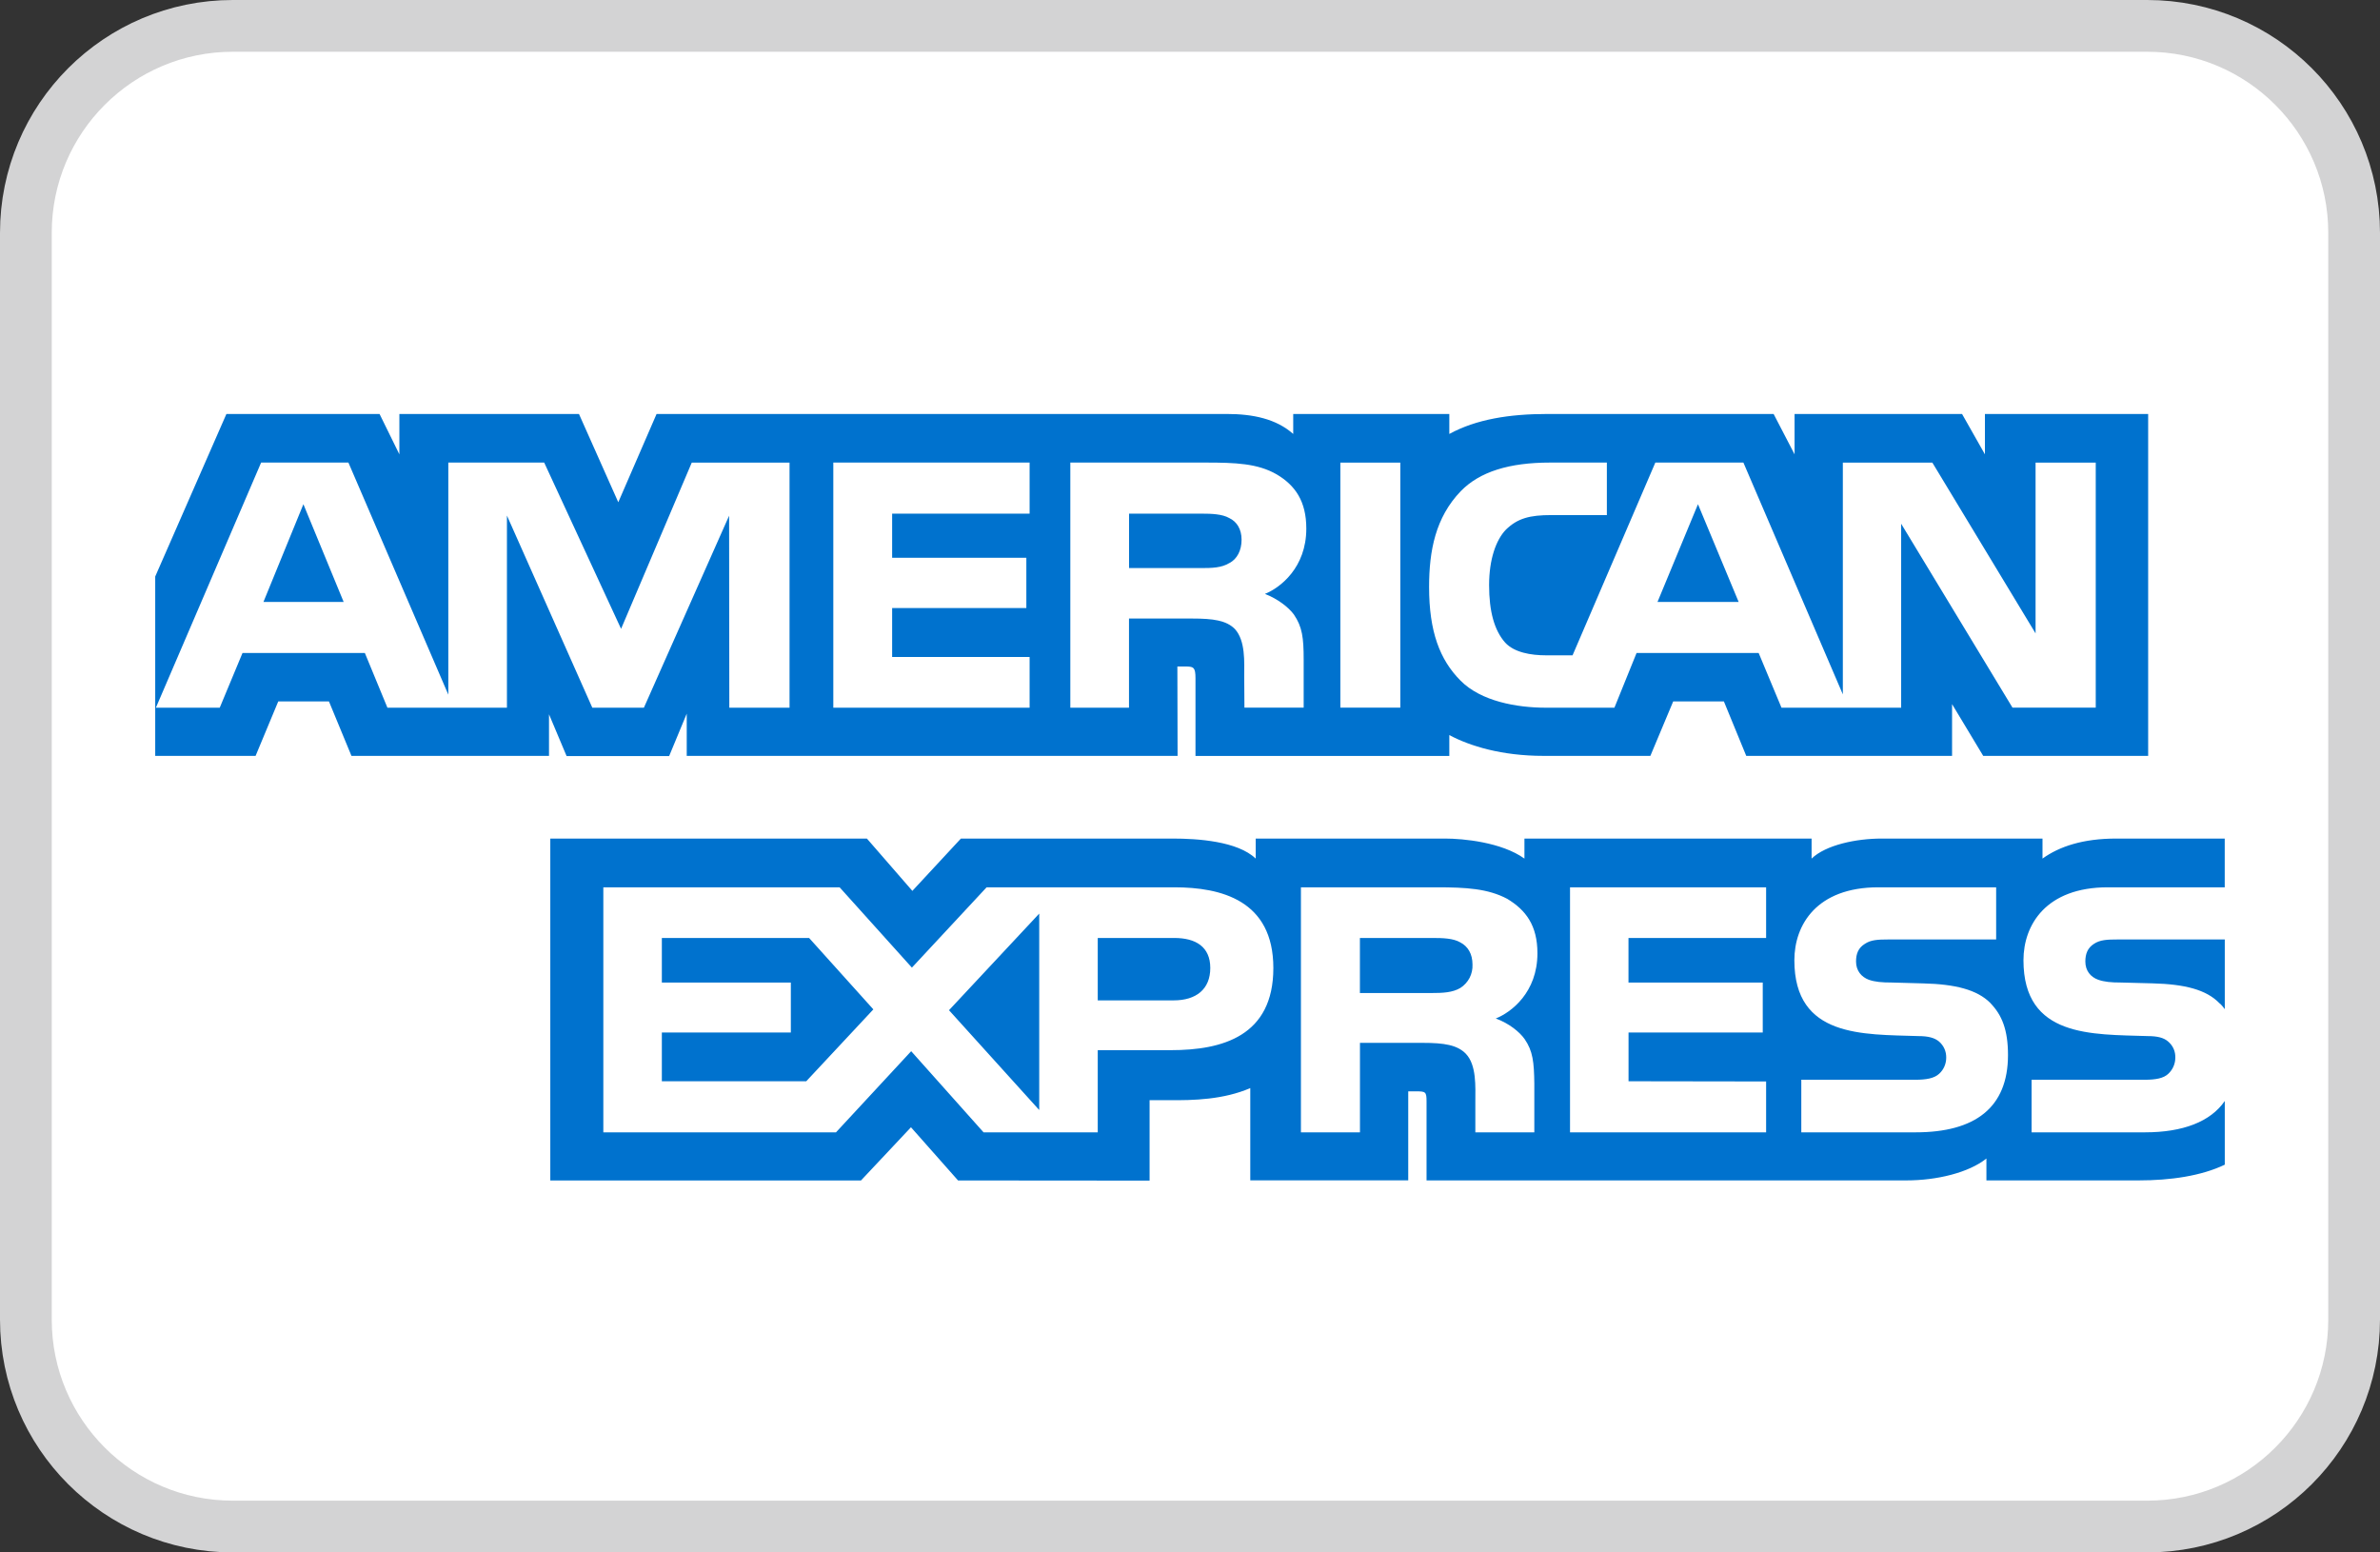 <svg width="46" height="30" viewBox="0 0 46 30" fill="none" xmlns="http://www.w3.org/2000/svg">
<rect x="0" y="0" width="46" height="30" fill="#333333" stroke="none"/>
<g clip-path="url(#clip0_725_1895)">
<path d="M41.5 0.5H4.5C2.291 0.5 0.5 2.291 0.5 4.5V25.5C0.5 27.709 2.291 29.5 4.5 29.5H41.5C43.709 29.5 45.5 27.709 45.5 25.5V4.5C45.5 2.291 43.709 0.5 41.5 0.5Z" fill="white" stroke="#D3D3D4"/>
<path fill-rule="evenodd" clip-rule="evenodd" d="M43 18.155H40.93C40.724 18.155 40.587 18.162 40.471 18.24C40.351 18.317 40.305 18.43 40.305 18.58C40.305 18.76 40.406 18.88 40.553 18.933C40.673 18.975 40.802 18.987 40.991 18.987L41.606 19.003C42.227 19.019 42.642 19.125 42.895 19.385C42.941 19.421 42.968 19.461 43 19.502V18.155ZM43 21.276C42.724 21.678 42.187 21.882 41.46 21.882H39.266V20.866H41.45C41.667 20.866 41.818 20.838 41.91 20.749C41.952 20.709 41.986 20.662 42.009 20.608C42.032 20.555 42.044 20.498 42.044 20.44C42.046 20.381 42.035 20.322 42.011 20.267C41.987 20.213 41.95 20.165 41.905 20.127C41.823 20.055 41.703 20.022 41.505 20.022C40.439 19.986 39.109 20.055 39.109 18.557C39.109 17.87 39.547 17.147 40.739 17.147H42.999V16.205H40.899C40.264 16.205 39.804 16.356 39.477 16.592V16.205H36.37C35.873 16.205 35.29 16.328 35.014 16.592V16.205H29.464V16.592C29.021 16.274 28.276 16.205 27.932 16.205H24.27V16.592C23.92 16.255 23.143 16.205 22.67 16.205H18.572L17.634 17.216L16.756 16.206H10.636V22.812H16.641L17.607 21.784L18.517 22.812L22.219 22.815V21.26H22.583C23.074 21.267 23.653 21.248 24.165 21.027V22.81H27.218V21.09H27.365C27.553 21.09 27.572 21.097 27.572 21.284V22.811H36.847C37.437 22.811 38.052 22.661 38.393 22.388V22.811H41.335C41.947 22.811 42.545 22.726 43 22.507V21.276ZM38.47 19.385C38.692 19.613 38.81 19.9 38.81 20.388C38.81 21.406 38.172 21.882 37.026 21.882H34.815V20.866H37.018C37.233 20.866 37.386 20.838 37.481 20.749C37.524 20.71 37.558 20.662 37.581 20.609C37.604 20.555 37.616 20.498 37.616 20.44C37.617 20.381 37.606 20.322 37.582 20.268C37.558 20.214 37.522 20.166 37.477 20.127C37.39 20.055 37.27 20.022 37.073 20.022C36.011 19.986 34.681 20.055 34.681 18.557C34.681 17.87 35.114 17.147 36.304 17.147H38.581V18.155H36.498C36.291 18.155 36.157 18.163 36.043 18.24C35.918 18.317 35.873 18.43 35.873 18.581C35.873 18.76 35.978 18.881 36.121 18.934C36.241 18.975 36.369 18.987 36.563 18.987L37.173 19.004C37.79 19.019 38.213 19.125 38.471 19.384L38.47 19.385ZM28.225 19.092C28.073 19.182 27.885 19.19 27.664 19.19H26.284V18.126H27.683C27.885 18.126 28.087 18.131 28.225 18.212C28.372 18.288 28.46 18.435 28.46 18.638C28.464 18.728 28.445 18.817 28.404 18.897C28.362 18.976 28.301 19.044 28.225 19.092ZM28.91 19.682C29.163 19.774 29.37 19.941 29.467 20.079C29.627 20.31 29.65 20.526 29.655 20.943V21.882H28.515V21.289C28.515 21.004 28.542 20.583 28.331 20.363C28.165 20.193 27.912 20.153 27.498 20.153H26.285V21.882H25.144V17.147H27.765C28.34 17.147 28.759 17.172 29.132 17.37C29.49 17.586 29.715 17.882 29.715 18.422C29.715 19.178 29.209 19.563 28.91 19.682ZM30.345 17.147H34.135V18.127H31.475V18.987H34.07V19.953H31.476V20.895L34.135 20.899V21.882H30.345V17.147ZM22.684 19.332H21.217V18.126H22.697C23.107 18.126 23.392 18.293 23.392 18.706C23.392 19.116 23.12 19.332 22.684 19.332ZM20.086 21.451L18.342 19.522L20.086 17.655V21.451ZM15.583 20.895H12.792V19.953H15.285V18.987H12.792V18.127H15.639L16.88 19.506L15.583 20.895ZM24.611 18.707C24.611 20.022 23.626 20.294 22.633 20.294H21.217V21.882H19.01L17.611 20.314L16.158 21.882H11.661V17.147H16.228L17.625 18.699L19.069 17.147H22.697C23.598 17.147 24.611 17.396 24.611 18.707ZM6.642 11.632L5.864 9.744L5.092 11.632H6.642ZM23.762 10.88C23.607 10.975 23.422 10.978 23.202 10.978H21.822V9.926H23.22C23.418 9.926 23.624 9.934 23.758 10.011C23.906 10.08 23.997 10.227 23.997 10.43C23.997 10.637 23.91 10.803 23.763 10.88H23.762ZM33.604 11.632L32.818 9.744L32.036 11.632H33.604ZM15.26 13.676H14.096L14.092 9.966L12.445 13.676H11.448L9.798 9.963V13.676H7.488L7.052 12.619H4.687L4.247 13.676H3.013L5.047 8.939H6.734L8.665 13.424V8.939H10.518L12.004 12.152L13.37 8.94H15.26V13.676ZM19.9 13.676H16.106V8.939H19.9V9.926H17.243V10.779H19.837V11.75H17.243V12.696H19.9V13.676ZM25.248 10.215C25.248 10.97 24.742 11.36 24.448 11.477C24.696 11.572 24.908 11.738 25.009 11.877C25.169 12.112 25.197 12.322 25.197 12.745V13.675H24.052L24.048 13.079C24.048 12.794 24.075 12.384 23.868 12.156C23.703 11.989 23.45 11.953 23.041 11.953H21.821V13.676H20.687V8.939H23.298C23.878 8.939 24.306 8.955 24.673 9.166C25.033 9.378 25.248 9.686 25.248 10.215ZM27.065 13.675H25.906V8.94H27.065V13.677V13.675ZM40.506 13.675H38.897L36.745 10.121V13.676H34.432L33.991 12.619H31.631L31.203 13.676H29.874C29.322 13.676 28.624 13.554 28.228 13.152C27.828 12.75 27.621 12.205 27.621 11.344C27.621 10.641 27.745 9.999 28.233 9.492C28.6 9.114 29.175 8.939 29.958 8.939H31.057V9.954H29.981C29.566 9.954 29.332 10.016 29.107 10.234C28.913 10.434 28.781 10.811 28.781 11.308C28.781 11.815 28.881 12.181 29.093 12.42C29.268 12.608 29.585 12.664 29.884 12.664H30.394L31.994 8.939H33.696L35.618 13.419V8.94H37.348L39.343 12.24V8.94H40.506V13.677V13.675ZM3 14.607H4.94L5.378 13.555H6.358L6.793 14.607H10.611V13.803L10.951 14.611H12.933L13.273 13.791V14.607H22.76L22.756 12.88H22.94C23.068 12.885 23.106 12.897 23.106 13.108V14.608H28.012V14.205C28.408 14.417 29.024 14.607 29.834 14.607H31.898L32.339 13.555H33.319L33.751 14.607H37.729V13.607L38.331 14.607H41.519V8H38.364V8.78L37.922 8H34.685V8.78L34.28 8H29.907C29.175 8 28.532 8.102 28.012 8.386V8H24.995V8.386C24.665 8.093 24.214 8 23.712 8H12.69L11.95 9.706L11.19 8H7.719V8.78L7.336 8H4.376L3 11.141V14.607Z" fill="#0072CE"/>
</g>
<defs>
<clipPath id="clip0_725_1895">
<rect width="46" height="30" fill="white"/>
</clipPath>
</defs>
</svg>
